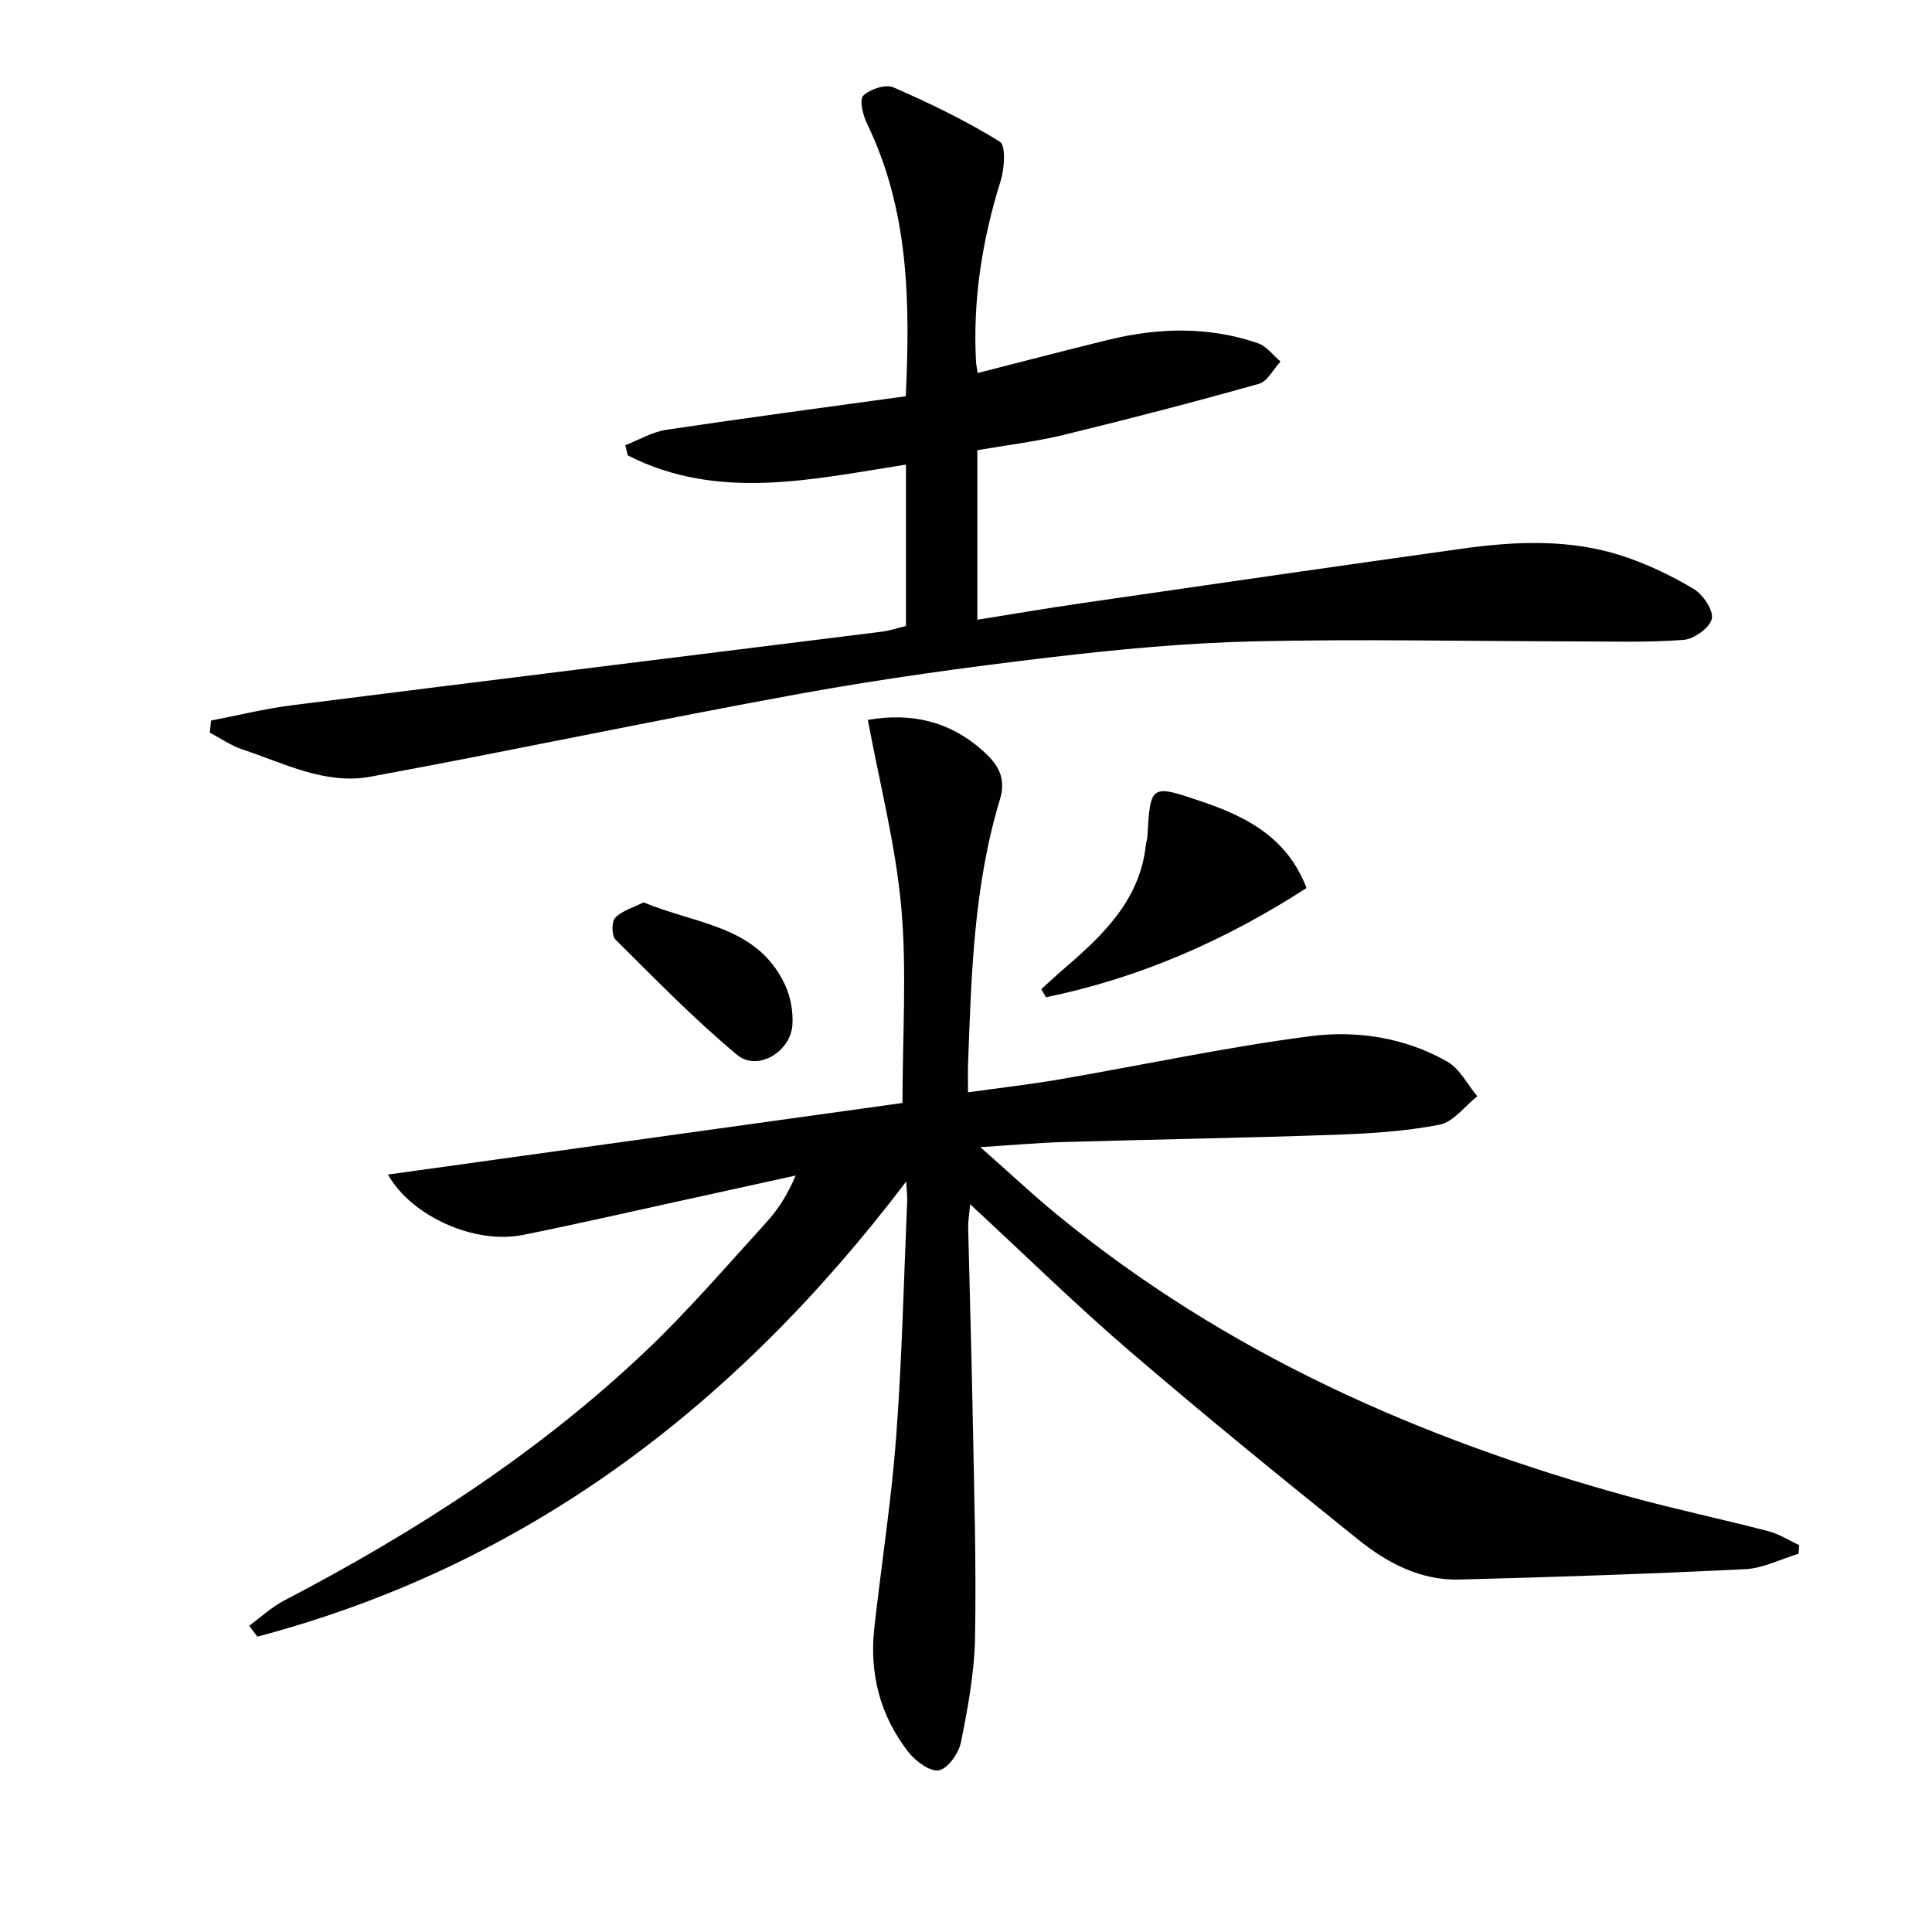 <svg enable-background="new 0 0 400 400" viewBox="0 0 400 400" xmlns="http://www.w3.org/2000/svg"><g fill="#010101"><path d="m51.6 336.58c2.41-1.76 4.64-3.86 7.25-5.22 27.13-14.14 52.7-30.6 74.94-51.73 8.79-8.35 16.72-17.61 24.9-26.58 2.42-2.66 4.38-5.74 6.04-9.67-7.96 1.75-15.92 3.51-23.88 5.25-10.87 2.37-21.71 4.87-32.62 7.06-9.91 1.99-23.02-3.83-27.91-12.51 35.79-4.98 71.35-9.93 106.53-14.82 0-14.1.93-27.43-.26-40.57-1.17-12.92-4.48-25.64-6.91-38.74 8.94-1.57 17.41.2 24.63 7.16 2.8 2.7 3.88 5.47 2.72 9.29-5.42 17.86-5.93 36.32-6.6 54.76-.06 1.64-.01 3.29-.01 5.89 6.6-.92 12.76-1.62 18.85-2.66 17.32-2.98 34.54-6.69 51.95-8.95 9.68-1.26 19.67.26 28.43 5.26 2.59 1.48 4.16 4.73 6.21 7.17-2.59 2.04-4.94 5.33-7.82 5.89-7.13 1.38-14.49 1.83-21.78 2.09-18.63.65-37.28.95-55.92 1.49-5.26.15-10.5.63-17.37 1.06 5.9 5.21 10.66 9.69 15.7 13.83 34.92 28.74 75.25 46.6 118.49 58.49 9.59 2.64 19.34 4.69 28.98 7.2 2.22.58 4.24 1.9 6.36 2.88-.04.59-.08 1.19-.12 1.78-3.67 1.11-7.31 3.01-11.03 3.2-19.73.97-39.47 1.64-59.22 2.15-8.03.21-14.94-3.46-20.95-8.29-15.95-12.82-31.83-25.73-47.36-39.07-11.08-9.52-21.53-19.77-32.96-30.34-.19 2.14-.44 3.51-.41 4.88.3 13.14.71 26.29.95 39.43.28 15.14.75 30.3.47 45.43-.13 7.23-1.48 14.5-2.91 21.62-.46 2.28-2.67 5.46-4.55 5.83-1.83.36-4.86-1.88-6.34-3.78-5.87-7.53-8.11-16.27-7.05-25.76 1.48-13.2 3.54-26.35 4.53-39.59 1.21-16.25 1.57-32.56 2.28-48.84.03-.8-.08-1.61-.21-3.93-35.29 46.49-78.61 79.48-134.34 94.23-.57-.74-1.13-1.5-1.68-2.27z"/><path d="m43.7 149.18c5.58-1.07 11.11-2.45 16.73-3.16 40.7-5.15 81.41-10.15 122.11-15.23 1.63-.2 3.21-.74 5.03-1.18 0-11.01 0-21.96 0-33.42-19.49 3.05-38.94 7.61-57.6-1.91-.17-.7-.34-1.41-.51-2.11 2.84-1.09 5.59-2.75 8.52-3.19 16.41-2.46 32.87-4.64 49.55-6.94.92-19.66.64-38.64-8.05-56.5-.84-1.73-1.59-4.93-.75-5.74 1.42-1.36 4.62-2.42 6.25-1.71 7.55 3.29 15.02 6.91 22.01 11.23 1.3.8.98 5.61.17 8.18-3.82 12.19-5.77 24.58-5.09 37.35.04.65.18 1.3.34 2.38 9.12-2.32 18.09-4.68 27.09-6.88 10.37-2.53 20.75-2.79 30.95.71 1.78.61 3.12 2.49 4.67 3.79-1.48 1.59-2.7 4.12-4.49 4.62-13.39 3.77-26.86 7.27-40.37 10.56-5.79 1.41-11.75 2.11-17.91 3.18v35.1c7.27-1.16 14.37-2.38 21.49-3.41 26.27-3.81 52.55-7.63 78.84-11.3 11.1-1.55 22.29-2.04 33.11 1.46 5.15 1.67 10.16 4.07 14.82 6.84 1.95 1.16 4.17 4.4 3.8 6.19-.38 1.85-3.66 4.23-5.83 4.39-7.54.57-15.15.32-22.74.31-22.1-.03-44.21-.51-66.29 0-14.1.33-28.22 1.66-42.24 3.32-17.3 2.05-34.6 4.41-51.74 7.53-29.69 5.4-59.22 11.7-88.9 17.17-9.31 1.72-17.87-2.79-26.48-5.65-2.38-.79-4.52-2.3-6.77-3.48.12-.83.2-1.67.28-2.5z"/><path d="m215.58 204.79c1.65-1.48 3.26-2.99 4.94-4.43 8.02-6.91 15.53-14.14 16.73-25.52.05-.49.26-.97.29-1.46.63-10.97.65-11.03 11.07-7.5 9.27 3.14 17.78 7.32 21.9 17.97-16.8 10.85-34.58 18.64-53.95 22.62-.32-.57-.65-1.12-.98-1.68z"/><path d="m133.26 186.82c10.84 4.58 23.55 4.76 29.28 17.1 1.14 2.45 1.68 5.46 1.53 8.16-.31 5.69-7.23 9.83-11.46 6.32-8.87-7.38-16.97-15.72-25.18-23.87-.81-.81-.83-3.73-.05-4.52 1.44-1.49 3.75-2.12 5.88-3.19z"/></g></svg>